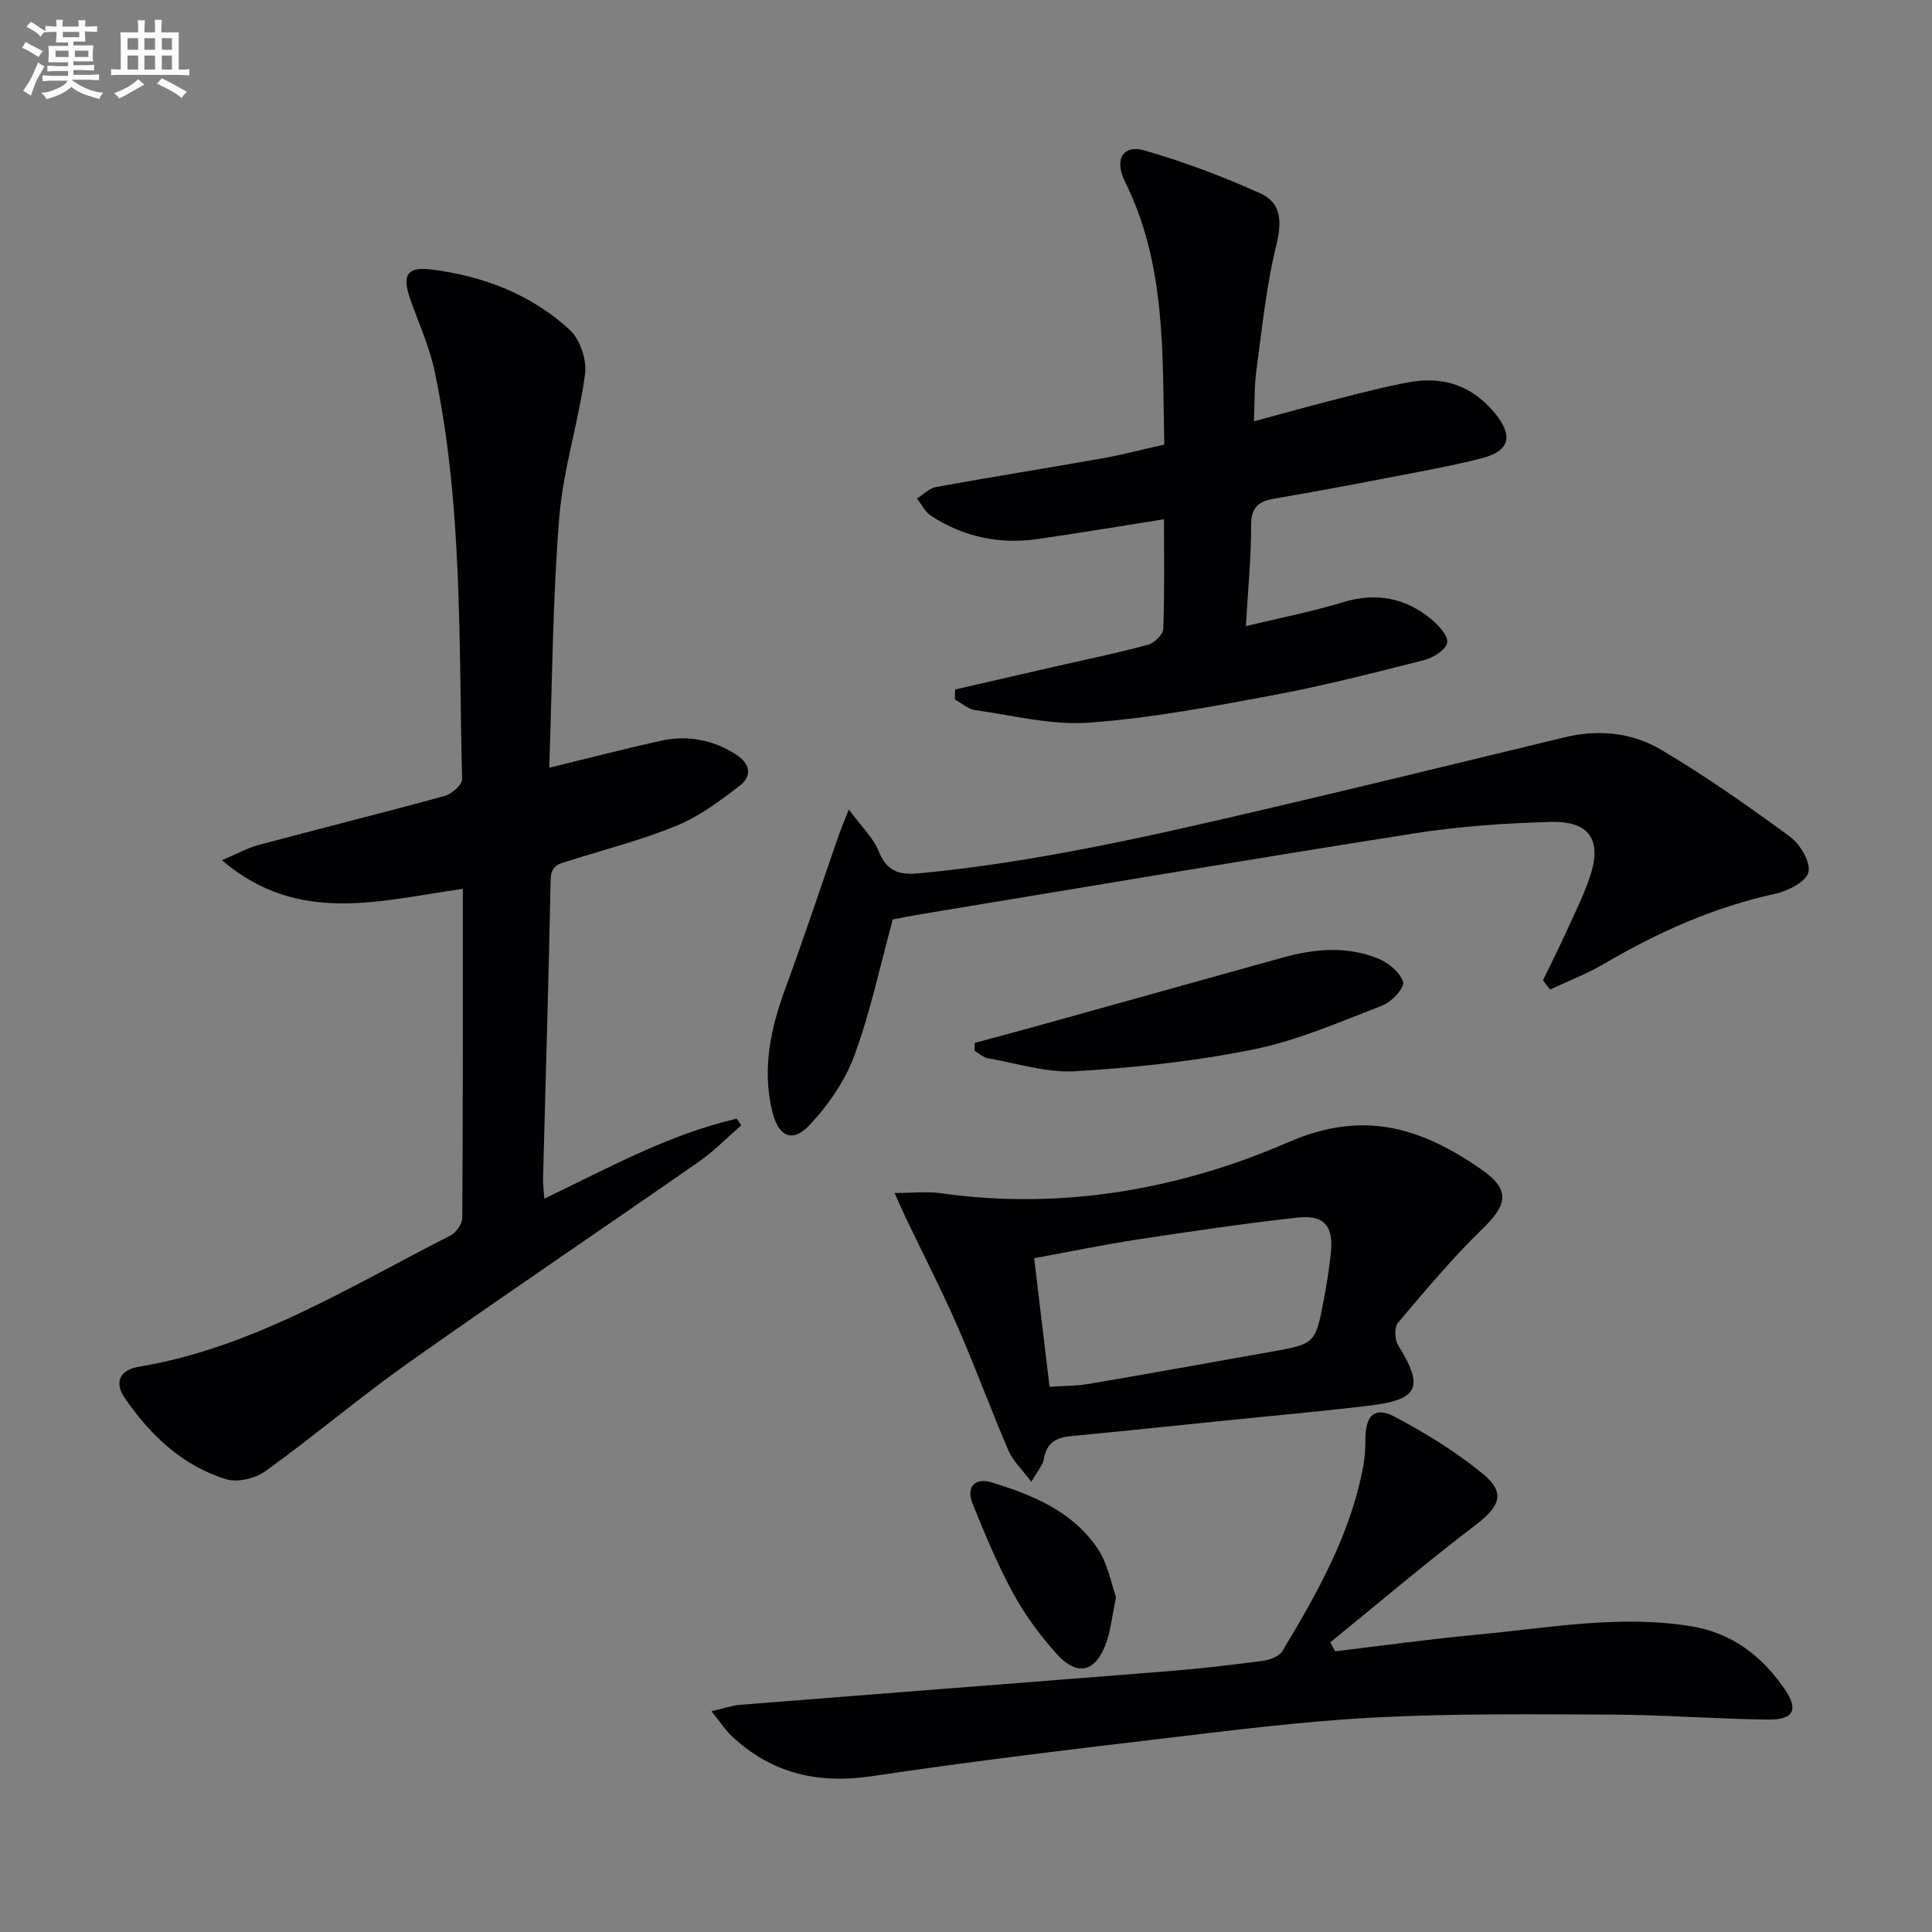 <svg enable-background="new 0 0 400 400" viewBox="0 0 400 400" xmlns="http://www.w3.org/2000/svg"><rect x="0" y="0" width="400" height="400" fill="#808080" stroke="none"/><g fill="#010103"><path d="m113.71 158.95c8.47-2.06 15.68-3.93 22.95-5.55 5.57-1.24 10.86-.32 15.73 2.81 2.94 1.89 3.39 4.45.76 6.47-4.04 3.11-8.28 6.28-12.93 8.21-7.18 2.97-14.78 4.92-22.21 7.26-2.05.64-3.95.85-4.01 3.96-.4 20.63-1.03 41.26-1.57 61.88-.03 1.13.13 2.27.26 4.18 13.27-6.35 25.84-13.34 39.84-16.56.31.46.62.92.93 1.38-2.9 2.52-5.61 5.33-8.74 7.51-19.94 13.89-40.1 27.47-59.94 41.5-10.17 7.19-19.7 15.28-29.81 22.58-2.1 1.51-5.78 2.41-8.15 1.68-9.07-2.8-15.73-9.14-21-16.84-2.24-3.27-1-5.8 2.96-6.46 23.64-3.94 43.6-16.58 64.44-27.13 1.18-.6 2.48-2.42 2.49-3.67.15-22.48.11-44.95.11-68.13-16.94 2.34-34 7.65-49.87-5.93 3.16-1.33 5.3-2.55 7.6-3.16 12.82-3.43 25.7-6.63 38.5-10.15 1.47-.4 3.64-2.31 3.62-3.48-.71-28.24.18-56.61-5.69-84.47-1.08-5.15-3.36-10.05-5.1-15.06-1.66-4.77-.61-6.6 4.28-6 10.77 1.32 20.75 5.11 28.79 12.5 2.14 1.97 3.57 6.22 3.18 9.14-1.33 9.97-4.54 19.74-5.34 29.72-1.38 17.07-1.45 34.23-2.08 51.81z"/><path d="m197.75 142.75c7-1.61 14-3.22 21-4.82 6.31-1.44 12.66-2.74 18.9-4.43 1.31-.35 3.15-2.1 3.19-3.27.29-7.47.15-14.95.15-22.72-9.02 1.42-17.64 2.87-26.28 4.11-7.84 1.12-15.21-.48-21.88-4.77-1.26-.81-2.01-2.4-3-3.63 1.31-.82 2.54-2.13 3.96-2.39 11.43-2.08 22.91-3.89 34.35-5.92 4.22-.75 8.38-1.85 12.91-2.87-.4-18.71.44-37.22-8.14-54.44-2.28-4.57-.41-7.73 4.05-6.45 8.21 2.35 16.27 5.4 24.05 8.92 4.29 1.94 4.42 5.86 3.24 10.67-2.09 8.48-2.95 17.28-4.13 25.96-.44 3.24-.34 6.56-.51 10.53 6.11-1.64 11.78-3.24 17.5-4.69 4.81-1.23 9.63-2.47 14.51-3.39 7.09-1.33 13.11.63 17.83 6.34 3.89 4.72 3.22 7.88-2.68 9.39-6.59 1.68-13.31 2.86-20 4.15-7.65 1.48-15.32 2.9-23 4.22-3.22.55-4.76 1.8-4.74 5.49.03 6.62-.65 13.24-1.09 20.89 7.12-1.72 13.71-2.99 20.09-4.94 6.84-2.09 12.85-.95 18.23 3.45 1.55 1.27 3.62 3.51 3.36 4.92-.27 1.48-2.89 3.14-4.77 3.61-10.45 2.65-20.92 5.34-31.51 7.31-12.55 2.34-25.18 4.72-37.88 5.64-7.76.56-15.73-1.5-23.57-2.6-1.47-.21-2.8-1.44-4.2-2.2.03-.69.04-1.38.06-2.07z"/><path d="m276.44 341.88c9.84-1.17 19.66-2.54 29.52-3.46 14.68-1.37 29.32-4.14 44.17-1.72 8.44 1.38 14.57 6.09 19.3 12.91 2.98 4.29 2.03 6.47-3.31 6.41-10.8-.12-21.59-.98-32.39-1.03-16.44-.07-32.91-.25-49.31.61-15.06.8-30.08 2.73-45.08 4.51-19.61 2.32-39.22 4.7-58.75 7.62-11.15 1.67-20.77-.51-29.01-8.21-1.39-1.29-2.43-2.95-4.27-5.22 2.59-.6 4.23-1.2 5.91-1.34 29.47-2.34 58.94-4.59 88.41-6.94 6.62-.53 13.22-1.29 19.81-2.16 1.45-.19 3.4-.91 4.07-2.03 7.29-12.11 14.23-24.41 16.79-38.57.32-1.78.38-3.63.39-5.45.02-4.75 1.95-6.66 6-4.52 6.41 3.38 12.7 7.25 18.29 11.82 4.81 3.94 3.57 6.78-1.47 10.62-10.25 7.81-20.09 16.17-30.09 24.3.35.62.69 1.23 1.02 1.85z"/><path d="m319.45 202.97c1.49-3.08 3.04-6.13 4.46-9.25 1.85-4.07 3.9-8.09 5.31-12.32 2.48-7.49-.15-11.44-8.11-11.23-9.44.25-18.93.91-28.25 2.37-34.07 5.35-68.07 11.11-102.1 16.72-1.96.32-3.9.72-5.92 1.1-2.57 9.41-4.59 19.01-7.93 28.13-1.92 5.24-5.38 10.25-9.22 14.36-3.67 3.93-6.56 2.48-7.83-2.84-2.09-8.78-.31-17.07 2.73-25.33 3.81-10.37 7.28-20.87 10.91-31.31.48-1.37 1.04-2.71 2.23-5.78 2.63 3.56 5.04 5.82 6.17 8.6 1.69 4.16 4.14 5.03 8.41 4.62 24.53-2.33 48.45-7.85 72.36-13.44 20.48-4.79 40.91-9.81 61.36-14.74 6.94-1.67 13.87-.96 19.82 2.56 9.26 5.48 18.11 11.69 26.79 18.07 2.09 1.54 4.29 5.29 3.77 7.35-.5 1.98-4.29 3.87-6.93 4.45-12.66 2.76-24.22 7.96-35.33 14.46-3.56 2.09-7.47 3.59-11.22 5.36-.5-.64-.99-1.28-1.48-1.91z"/><path d="m213.52 306.8c-1.97-2.64-3.82-4.35-4.73-6.47-3.67-8.54-6.86-17.29-10.59-25.81-3.3-7.54-7.08-14.88-10.63-22.31-.68-1.42-1.3-2.87-2.37-5.22 3.8 0 6.73-.34 9.56.05 25.08 3.54 49.42-.76 72.08-10.6 15.64-6.79 27.55-2.85 39.8 5.63 6 4.15 5.57 7.23.45 12.19-6.3 6.11-11.97 12.89-17.66 19.61-.78.92-.68 3.48.04 4.64 5.4 8.71 4.31 11.28-6.04 12.52-9.73 1.17-19.49 2.03-29.24 3.03-10.74 1.09-21.48 2.23-32.23 3.24-3.12.29-5.27 1.27-5.83 4.75-.22 1.31-1.33 2.49-2.61 4.75zm3.78-19.69c2.94-.2 5.59-.15 8.15-.59 12.58-2.14 25.13-4.42 37.69-6.65 9.18-1.63 9.21-1.62 10.99-11.07.58-3.09 1.08-6.2 1.4-9.33.59-5.64-1.33-8-6.93-7.38-11.04 1.23-22.04 2.85-33.02 4.52-7.13 1.09-14.2 2.56-21.47 3.89 1.1 9.18 2.12 17.7 3.19 26.61z"/><path d="m201.82 215.92c3.94-1.07 7.89-2.11 11.82-3.2 17.26-4.8 34.52-9.6 51.77-14.42 6.7-1.88 13.47-2.51 20.01.2 2.1.87 4.48 2.85 5.08 4.82.34 1.13-2.32 4.09-4.18 4.81-8.78 3.39-17.55 7.26-26.7 9.12-12.13 2.48-24.57 3.78-36.94 4.54-5.96.36-12.08-1.63-18.11-2.68-.99-.17-1.87-1.02-2.79-1.55 0-.56.02-1.1.04-1.64z"/><path d="m231.06 330.65c-.82 3.97-1.09 6.83-2.02 9.46-2.18 6.13-5.99 7.08-10.29 2.29-3.41-3.8-6.54-8.02-8.97-12.49-3.24-5.96-5.87-12.27-8.41-18.57-1.38-3.42.39-5.49 3.94-4.42 8.5 2.58 16.77 6 21.95 13.7 2.11 3.14 2.79 7.24 3.8 10.03z"/></g><path d="m6.8 9.5c.6.3 1.3.7 2.1 1.1-.4.4-.7.8-.9 1.2-.7-.4-1.3-.8-1.8-1.1s-1.1-.6-1.6-.8c.2-.4.5-.8.7-1.2.4.2.8.5 1.5.8zm.9 6.9c-.3.6-.5 1.1-.7 1.7s-.4 1.1-.6 1.7c-.6-.4-1.1-.7-1.6-1 .7-1 1.2-1.8 1.5-2.4.3-.5.6-1.1.8-1.7.3-.6.5-1.2.8-1.8.3.3.8.6 1.3.8-.7 1.3-1.2 2.2-1.5 2.7zm.1-11c.4.3 1 .7 1.7 1.1-.5.2-.8.6-1.1 1.1-.5-.6-1-1-1.4-1.2s-.9-.6-1.5-.8c.2-.4.5-.7.9-1.1.5.3.9.6 1.4.9zm10.5 13.1c1 .4 2 .6 3.1.7-.4.4-.7.8-.8 1.3-.9-.2-1.9-.6-3-.9-1-.4-2-.9-2.8-1.6-.5.4-1.1.9-1.9 1.3s-1.9.9-3.3 1.2c-.1-.3-.5-.8-1.1-1.3 1 0 2.1-.3 3.2-.8 1.2-.5 1.9-1 2.3-1.7h-3.2c-.4 0-1 0-2 .1v-1.2c1 0 1.7.1 2 .1h3.3v-1h-2.3c-.2 0-.9 0-2 .1v-1.2c1.2 0 1.9.1 2 .1h2.3v-.8h-4.1c0-.7.1-1.2.1-1.6 0-.5 0-1.1-.1-1.8h4.1v-.7h-2.5c0-.6.1-1.1.1-1.6v-.6h-.5c-.4 0-1 0-1.8.1v-1.3c1.2 0 1.9.1 2.1.1h.2c0-.3 0-.8-.1-1.4h1.4c0 .6-.1 1-.1 1.4h3.4c0-.4 0-.8-.1-1.3h1.5c0 .4-.1.9-.1 1.3.7 0 1.5 0 2.5-.1v1.2c-1 0-1.8-.1-2.5-.1v.6c0 .3 0 .8.1 1.5h-2.5v.8h4.1c0 .8-.1 1.3-.1 1.8s0 1 .1 1.5h-4.1v.8h1.4c.8 0 1.8 0 2.9-.1v1.2c-1 0-1.9-.1-2.8-.1h-1.5v1h3.2c.3 0 1 0 2.1-.1v1.2c-1.1 0-1.8-.1-2.1-.1h-3.4l-.1.1c1.4 1 2.4 1.5 3.4 1.9zm-4.1-6.7v-1.3h-2.7v1.3zm2.2-4.1v-1.1h-3.4v1.1zm1.9 4.1v-1.3h-2.8v1.3z" fill="#fafbfc"/><path d="m37 6.7v2.3 5.4c1 0 1.8 0 2.2-.1v1.3c-.6 0-1.5-.1-2.5-.1h-11.9c-.7 0-1.3 0-1.8.1v-1.3c.5 0 1.1.1 2 .1v-5.2c0-1 0-1.8-.1-2.5h3.7c0-1.3 0-2.1-.1-2.5h1.5c0 .4-.1 1.3-.1 2.5h2.2c0-1.2 0-2.1-.1-2.6h1.5c0 .4-.1 1.3-.1 2.6zm-12.3 13.7c-.3-.4-.7-.8-1.1-1.1 1.1-.4 2.1-.9 2.9-1.3.8-.5 1.5-1 2.1-1.6.4.4.9.8 1.3 1.1-2.5 1.4-4.2 2.4-5.2 2.9zm3.9-10.1v-2.4h-2.2v2.4zm0 4.1v-2.9h-2.2v2.9zm3.5-4.1v-2.4h-2.2v2.4zm0 4.1v-2.9h-2.2v2.9zm.4 2.9 1-1.1c.6.3 1.4.7 2.5 1.3s2 1.1 2.7 1.5c-.4.4-.8.8-1.1 1.3-.8-.8-2.5-1.7-5.1-3zm3.1-7v-2.4h-2.1v2.4zm0 4.1v-2.9h-2.1v2.9z" fill="#fafbfc"/></svg>

